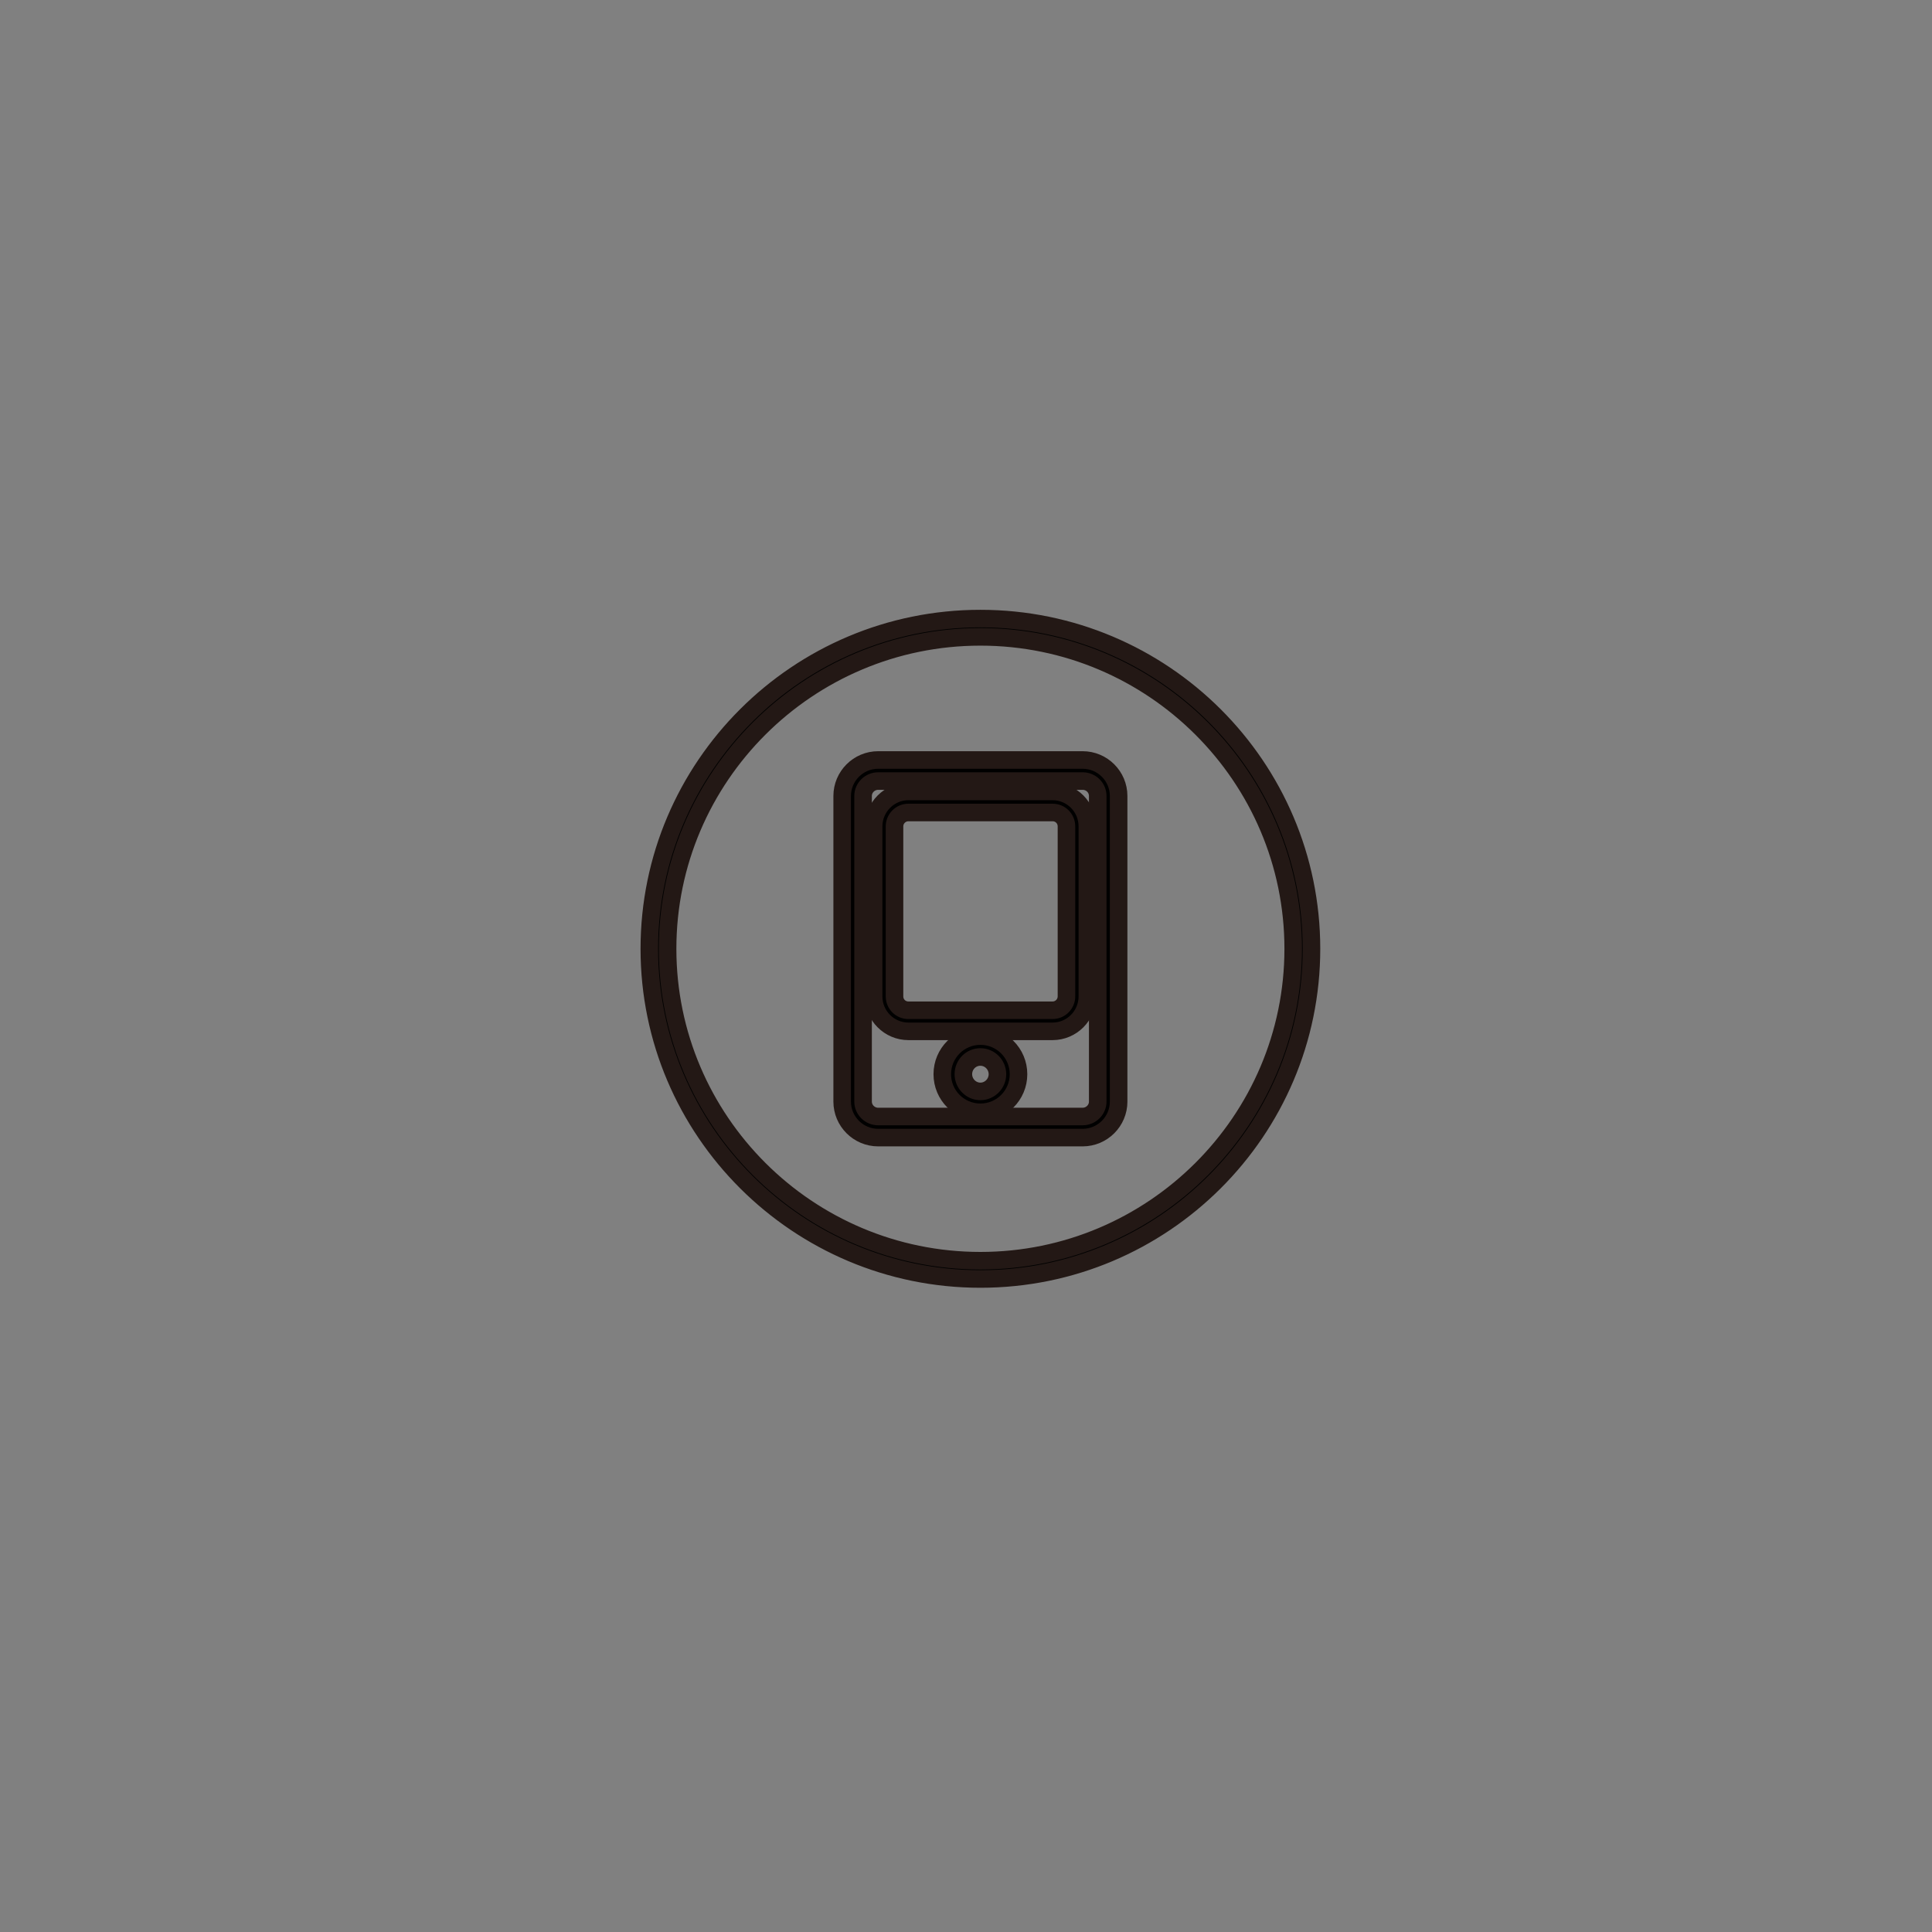 <?xml version="1.0" encoding="UTF-8"?>
<svg id="_图层_1" xmlns="http://www.w3.org/2000/svg" version="1.1" viewBox="0 0 110 110">
  <rect x="0" y="0" width="110" height="110" fill="#808080" stroke="none"/>
  <!-- Generator: Adobe Illustrator 29.1.0, SVG Export Plug-In . SVG Version: 2.1.0 Build 142)  -->
  <defs>
    <style>
      .st0 {
        stroke: #231815;
        stroke-miterlimit: 10;
      }

      .st1 {
        fill: #fff;
      }

      .st2 {
        fill: none;
      }
    </style>
  </defs>
  <path class="st1" d="M-598.8,37.92"/>
  <path class="st1" d="M841.2,37.92"/>
  <path class="st2" d="M787.12,14.18"/>
  <path class="st1" d="M798.85,2.33"/>
  <path class="st1" d="M-665.44,35.81"/>
  <path class="st1" d="M774.56,35.81"/>
  <path class="st1" d="M-662.89,17.47"/>
  <path class="st1" d="M777.11,17.47"/>
  <path class="st0" d="M55.82,72.82c-10.39,0-18.85-8.43-18.85-18.8s8.45-18.8,18.85-18.8,18.85,8.43,18.85,18.8-8.45,18.8-18.85,18.8M55.82,36.26c-9.82,0-17.81,7.97-17.81,17.76s7.99,17.76,17.81,17.76,17.81-7.97,17.81-17.76-7.99-17.76-17.81-17.76"/>
  <path class="st0" d="M55.82,63.33c-1.2,0-2.17-.97-2.17-2.17s.97-2.17,2.17-2.17,2.17.97,2.17,2.17-.97,2.17-2.17,2.17M55.82,60.18c-.54,0-.97.44-.97.98s.44.98.97.98.97-.44.97-.98-.44-.98-.97-.98"/>
  <path class="st0" d="M61.64,64.77h-11.64c-1.13,0-2.05-.92-2.05-2.05v-17.4c0-1.13.92-2.05,2.05-2.05h11.64c1.13,0,2.05.92,2.05,2.05v17.4c0,1.13-.92,2.05-2.05,2.05M50,44.47c-.47,0-.86.38-.86.85v17.4c0,.47.39.85.86.85h11.64c.47,0,.86-.38.86-.85v-17.4c0-.47-.38-.85-.86-.85h-11.64Z"/>
  <path class="st0" d="M59.93,58.72h-8.21c-1.09,0-1.98-.89-1.98-1.99v-9.68c0-1.09.89-1.99,1.98-1.99h8.21c1.09,0,1.98.89,1.98,1.99v9.68c0,1.1-.89,1.99-1.98,1.99M51.72,46.26c-.44,0-.79.36-.79.79v9.68c0,.44.35.79.79.79h8.21c.44,0,.79-.36.79-.79v-9.68c0-.44-.35-.79-.79-.79h-8.21Z"/>
</svg>